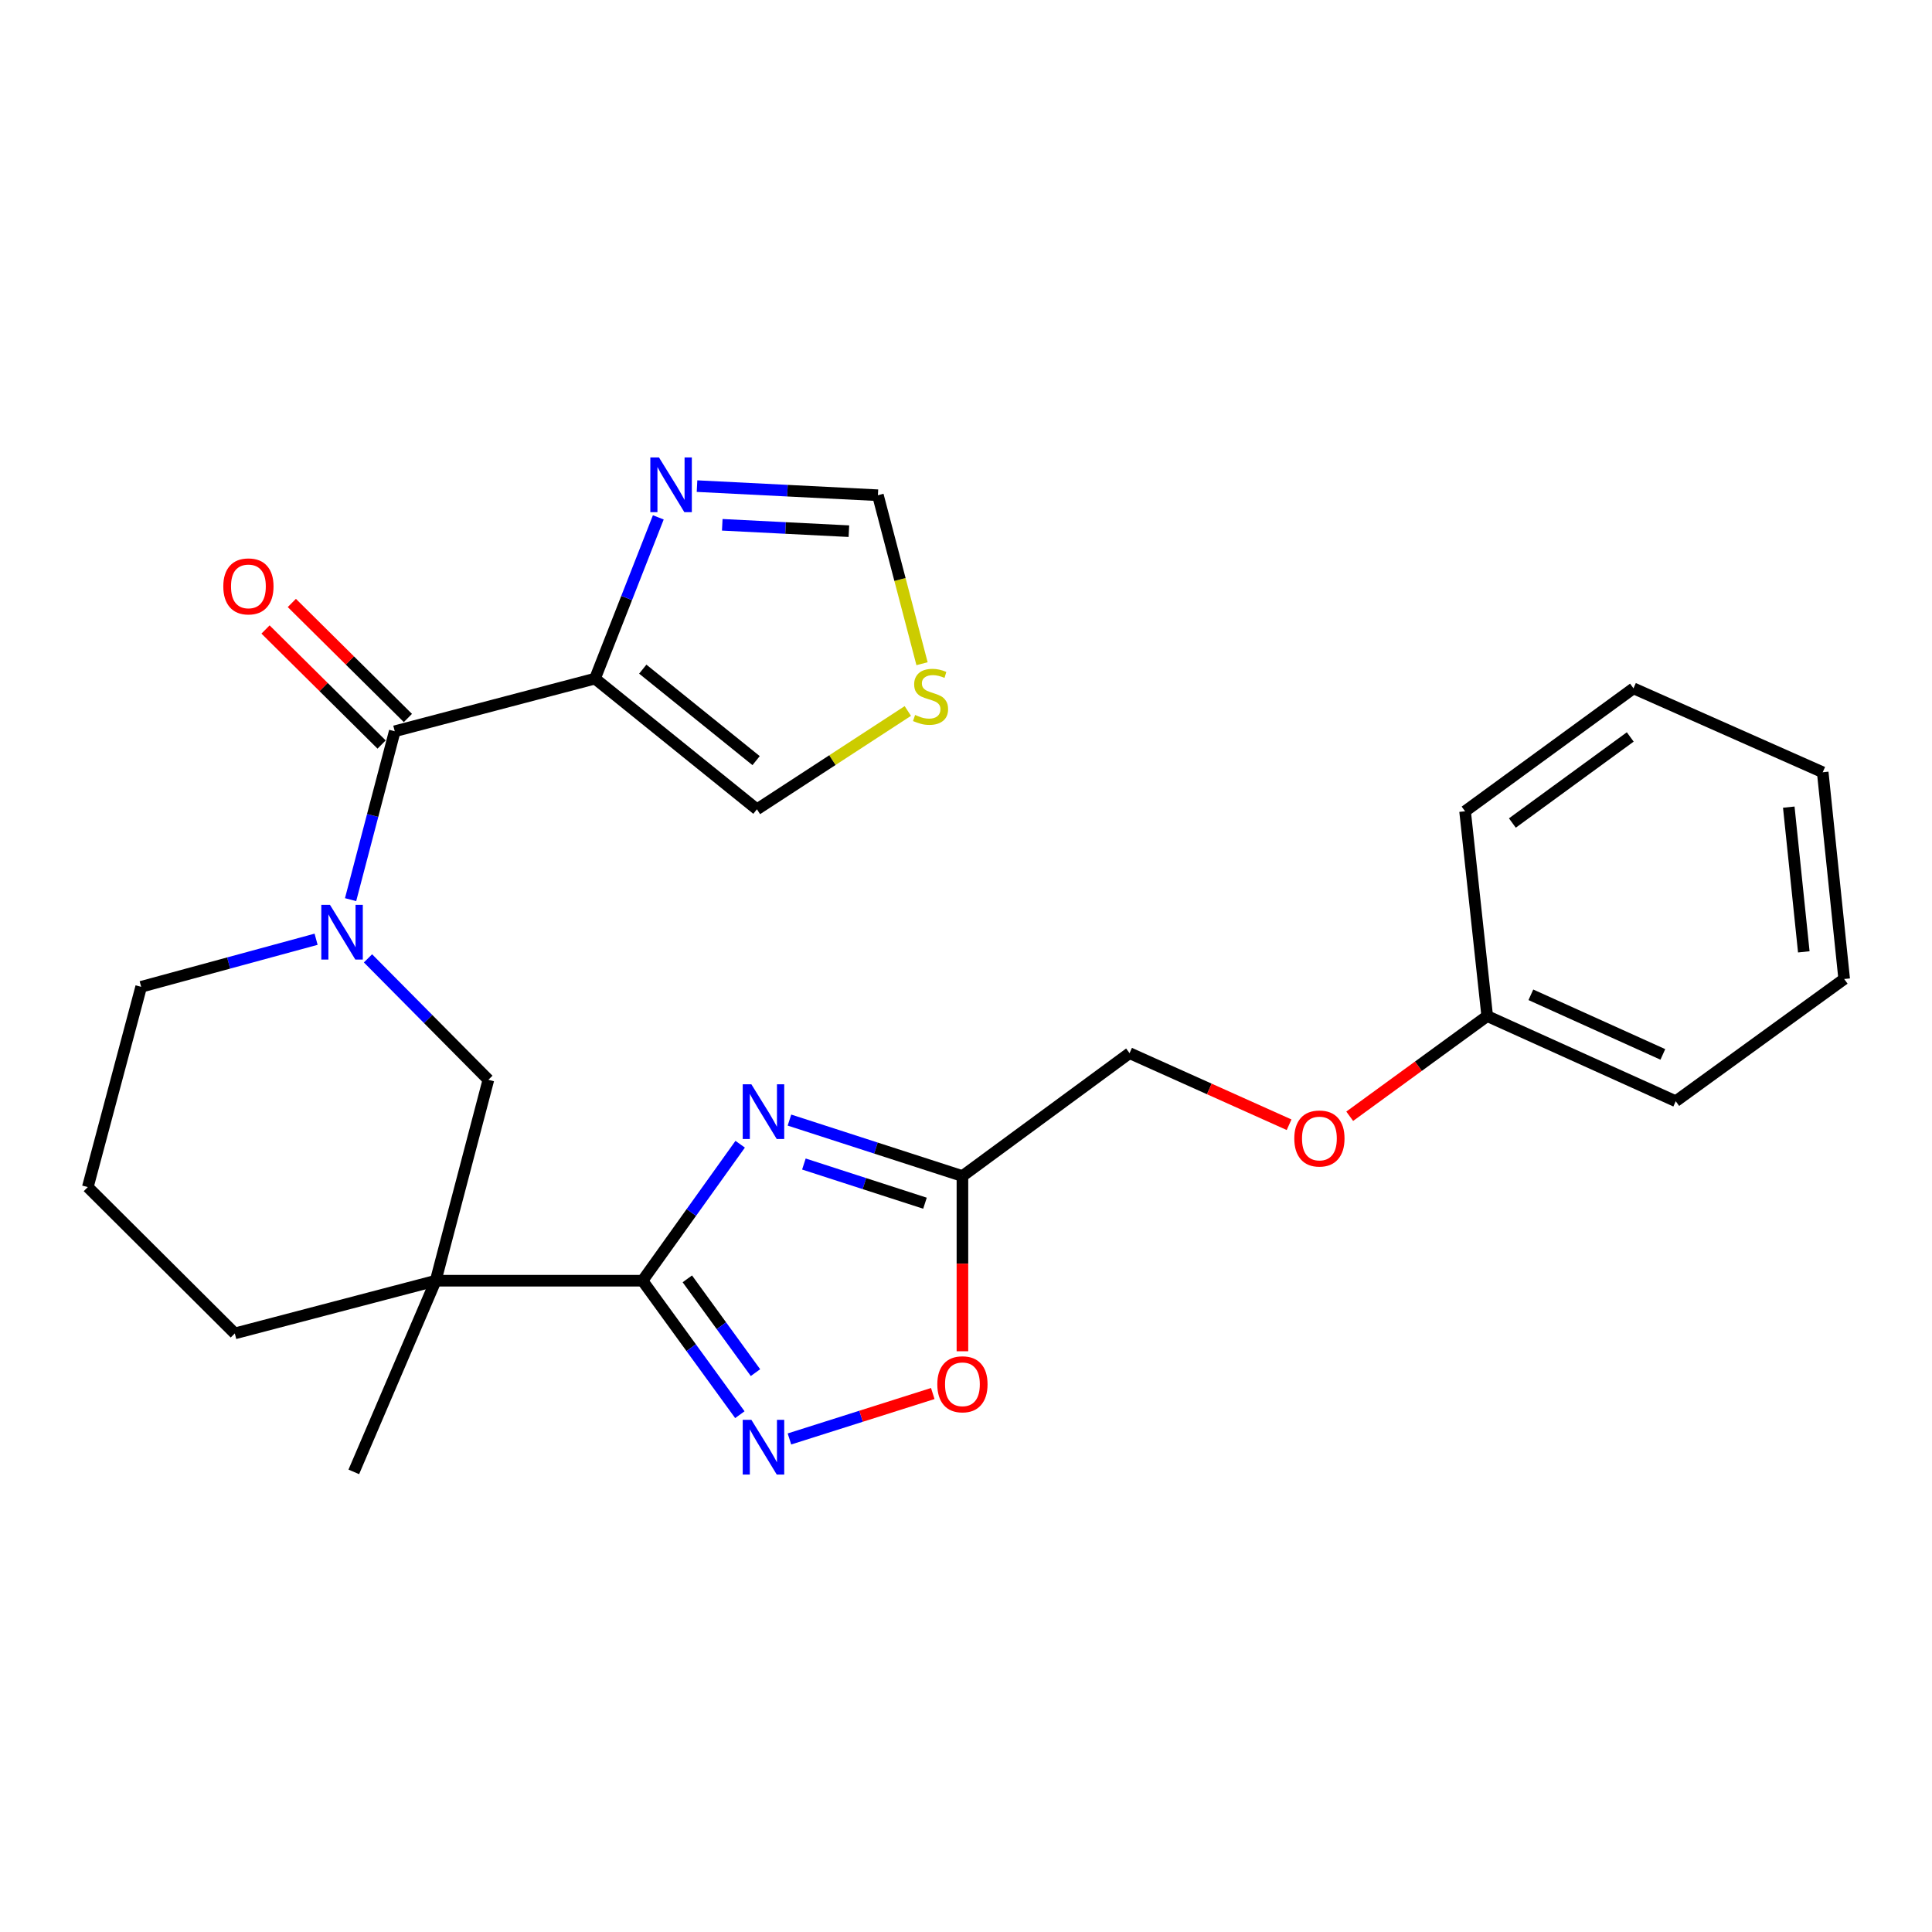 <?xml version='1.0' encoding='iso-8859-1'?>
<svg version='1.1' baseProfile='full'
              xmlns='http://www.w3.org/2000/svg'
                      xmlns:rdkit='http://www.rdkit.org/xml'
                      xmlns:xlink='http://www.w3.org/1999/xlink'
                  xml:space='preserve'
width='1000px' height='1000px' viewBox='0 0 1000 1000'>
<!-- END OF HEADER -->
<rect style='opacity:1.0;fill:#FFFFFF;stroke:none' width='1000' height='1000' x='0' y='0'> </rect>
<path class='bond-0' d='M 332.559,662.896 L 357.837,627.573' style='fill:none;fill-rule:evenodd;stroke:#000000;stroke-width:6px;stroke-linecap:butt;stroke-linejoin:miter;stroke-opacity:1' />
<path class='bond-0' d='M 357.837,627.573 L 383.115,592.249' style='fill:none;fill-rule:evenodd;stroke:#0000FF;stroke-width:6px;stroke-linecap:butt;stroke-linejoin:miter;stroke-opacity:1' />
<path class='bond-1' d='M 332.559,662.896 L 225.509,662.896' style='fill:none;fill-rule:evenodd;stroke:#000000;stroke-width:6px;stroke-linecap:butt;stroke-linejoin:miter;stroke-opacity:1' />
<path class='bond-5' d='M 332.559,662.896 L 357.754,697.567' style='fill:none;fill-rule:evenodd;stroke:#000000;stroke-width:6px;stroke-linecap:butt;stroke-linejoin:miter;stroke-opacity:1' />
<path class='bond-5' d='M 357.754,697.567 L 382.949,732.238' style='fill:none;fill-rule:evenodd;stroke:#0000FF;stroke-width:6px;stroke-linecap:butt;stroke-linejoin:miter;stroke-opacity:1' />
<path class='bond-5' d='M 355.762,661.929 L 373.398,686.199' style='fill:none;fill-rule:evenodd;stroke:#000000;stroke-width:6px;stroke-linecap:butt;stroke-linejoin:miter;stroke-opacity:1' />
<path class='bond-5' d='M 373.398,686.199 L 391.034,710.468' style='fill:none;fill-rule:evenodd;stroke:#0000FF;stroke-width:6px;stroke-linecap:butt;stroke-linejoin:miter;stroke-opacity:1' />
<path class='bond-6' d='M 408.619,579.751 L 453.386,594.239' style='fill:none;fill-rule:evenodd;stroke:#0000FF;stroke-width:6px;stroke-linecap:butt;stroke-linejoin:miter;stroke-opacity:1' />
<path class='bond-6' d='M 453.386,594.239 L 498.152,608.726' style='fill:none;fill-rule:evenodd;stroke:#000000;stroke-width:6px;stroke-linecap:butt;stroke-linejoin:miter;stroke-opacity:1' />
<path class='bond-6' d='M 416.095,602.496 L 447.431,612.638' style='fill:none;fill-rule:evenodd;stroke:#0000FF;stroke-width:6px;stroke-linecap:butt;stroke-linejoin:miter;stroke-opacity:1' />
<path class='bond-6' d='M 447.431,612.638 L 478.768,622.779' style='fill:none;fill-rule:evenodd;stroke:#000000;stroke-width:6px;stroke-linecap:butt;stroke-linejoin:miter;stroke-opacity:1' />
<path class='bond-8' d='M 225.509,662.896 L 252.787,558.897' style='fill:none;fill-rule:evenodd;stroke:#000000;stroke-width:6px;stroke-linecap:butt;stroke-linejoin:miter;stroke-opacity:1' />
<path class='bond-17' d='M 225.509,662.896 L 121.531,690.175' style='fill:none;fill-rule:evenodd;stroke:#000000;stroke-width:6px;stroke-linecap:butt;stroke-linejoin:miter;stroke-opacity:1' />
<path class='bond-18' d='M 225.509,662.896 L 183.125,761.846' style='fill:none;fill-rule:evenodd;stroke:#000000;stroke-width:6px;stroke-linecap:butt;stroke-linejoin:miter;stroke-opacity:1' />
<path class='bond-2' d='M 307.977,351.253 L 204.322,378.499' style='fill:none;fill-rule:evenodd;stroke:#000000;stroke-width:6px;stroke-linecap:butt;stroke-linejoin:miter;stroke-opacity:1' />
<path class='bond-7' d='M 307.977,351.253 L 324.357,309.523' style='fill:none;fill-rule:evenodd;stroke:#000000;stroke-width:6px;stroke-linecap:butt;stroke-linejoin:miter;stroke-opacity:1' />
<path class='bond-7' d='M 324.357,309.523 L 340.738,267.793' style='fill:none;fill-rule:evenodd;stroke:#0000FF;stroke-width:6px;stroke-linecap:butt;stroke-linejoin:miter;stroke-opacity:1' />
<path class='bond-12' d='M 307.977,351.253 L 391.789,418.896' style='fill:none;fill-rule:evenodd;stroke:#000000;stroke-width:6px;stroke-linecap:butt;stroke-linejoin:miter;stroke-opacity:1' />
<path class='bond-12' d='M 332.695,346.351 L 391.363,393.7' style='fill:none;fill-rule:evenodd;stroke:#000000;stroke-width:6px;stroke-linecap:butt;stroke-linejoin:miter;stroke-opacity:1' />
<path class='bond-3' d='M 190.473,496.044 L 221.63,527.471' style='fill:none;fill-rule:evenodd;stroke:#0000FF;stroke-width:6px;stroke-linecap:butt;stroke-linejoin:miter;stroke-opacity:1' />
<path class='bond-3' d='M 221.63,527.471 L 252.787,558.897' style='fill:none;fill-rule:evenodd;stroke:#000000;stroke-width:6px;stroke-linecap:butt;stroke-linejoin:miter;stroke-opacity:1' />
<path class='bond-4' d='M 181.463,465.651 L 192.892,422.075' style='fill:none;fill-rule:evenodd;stroke:#0000FF;stroke-width:6px;stroke-linecap:butt;stroke-linejoin:miter;stroke-opacity:1' />
<path class='bond-4' d='M 192.892,422.075 L 204.322,378.499' style='fill:none;fill-rule:evenodd;stroke:#000000;stroke-width:6px;stroke-linecap:butt;stroke-linejoin:miter;stroke-opacity:1' />
<path class='bond-27' d='M 163.61,486.15 L 118.338,498.458' style='fill:none;fill-rule:evenodd;stroke:#0000FF;stroke-width:6px;stroke-linecap:butt;stroke-linejoin:miter;stroke-opacity:1' />
<path class='bond-27' d='M 118.338,498.458 L 73.066,510.765' style='fill:none;fill-rule:evenodd;stroke:#000000;stroke-width:6px;stroke-linecap:butt;stroke-linejoin:miter;stroke-opacity:1' />
<path class='bond-13' d='M 211.128,371.631 L 181.09,341.861' style='fill:none;fill-rule:evenodd;stroke:#000000;stroke-width:6px;stroke-linecap:butt;stroke-linejoin:miter;stroke-opacity:1' />
<path class='bond-13' d='M 181.09,341.861 L 151.051,312.091' style='fill:none;fill-rule:evenodd;stroke:#FF0000;stroke-width:6px;stroke-linecap:butt;stroke-linejoin:miter;stroke-opacity:1' />
<path class='bond-13' d='M 197.515,385.367 L 167.477,355.597' style='fill:none;fill-rule:evenodd;stroke:#000000;stroke-width:6px;stroke-linecap:butt;stroke-linejoin:miter;stroke-opacity:1' />
<path class='bond-13' d='M 167.477,355.597 L 137.438,325.827' style='fill:none;fill-rule:evenodd;stroke:#FF0000;stroke-width:6px;stroke-linecap:butt;stroke-linejoin:miter;stroke-opacity:1' />
<path class='bond-9' d='M 408.614,744.801 L 445.709,733.044' style='fill:none;fill-rule:evenodd;stroke:#0000FF;stroke-width:6px;stroke-linecap:butt;stroke-linejoin:miter;stroke-opacity:1' />
<path class='bond-9' d='M 445.709,733.044 L 482.804,721.286' style='fill:none;fill-rule:evenodd;stroke:#FF0000;stroke-width:6px;stroke-linecap:butt;stroke-linejoin:miter;stroke-opacity:1' />
<path class='bond-14' d='M 498.152,608.726 L 584.661,545.113' style='fill:none;fill-rule:evenodd;stroke:#000000;stroke-width:6px;stroke-linecap:butt;stroke-linejoin:miter;stroke-opacity:1' />
<path class='bond-26' d='M 498.152,608.726 L 498.152,654.068' style='fill:none;fill-rule:evenodd;stroke:#000000;stroke-width:6px;stroke-linecap:butt;stroke-linejoin:miter;stroke-opacity:1' />
<path class='bond-26' d='M 498.152,654.068 L 498.152,699.409' style='fill:none;fill-rule:evenodd;stroke:#FF0000;stroke-width:6px;stroke-linecap:butt;stroke-linejoin:miter;stroke-opacity:1' />
<path class='bond-11' d='M 360.773,251.615 L 407.588,253.974' style='fill:none;fill-rule:evenodd;stroke:#0000FF;stroke-width:6px;stroke-linecap:butt;stroke-linejoin:miter;stroke-opacity:1' />
<path class='bond-11' d='M 407.588,253.974 L 454.404,256.332' style='fill:none;fill-rule:evenodd;stroke:#000000;stroke-width:6px;stroke-linecap:butt;stroke-linejoin:miter;stroke-opacity:1' />
<path class='bond-11' d='M 373.844,271.637 L 406.615,273.288' style='fill:none;fill-rule:evenodd;stroke:#0000FF;stroke-width:6px;stroke-linecap:butt;stroke-linejoin:miter;stroke-opacity:1' />
<path class='bond-11' d='M 406.615,273.288 L 439.386,274.939' style='fill:none;fill-rule:evenodd;stroke:#000000;stroke-width:6px;stroke-linecap:butt;stroke-linejoin:miter;stroke-opacity:1' />
<path class='bond-10' d='M 469.888,368.006 L 430.839,393.451' style='fill:none;fill-rule:evenodd;stroke:#CCCC00;stroke-width:6px;stroke-linecap:butt;stroke-linejoin:miter;stroke-opacity:1' />
<path class='bond-10' d='M 430.839,393.451 L 391.789,418.896' style='fill:none;fill-rule:evenodd;stroke:#000000;stroke-width:6px;stroke-linecap:butt;stroke-linejoin:miter;stroke-opacity:1' />
<path class='bond-28' d='M 477.247,343.534 L 465.825,299.933' style='fill:none;fill-rule:evenodd;stroke:#CCCC00;stroke-width:6px;stroke-linecap:butt;stroke-linejoin:miter;stroke-opacity:1' />
<path class='bond-28' d='M 465.825,299.933 L 454.404,256.332' style='fill:none;fill-rule:evenodd;stroke:#000000;stroke-width:6px;stroke-linecap:butt;stroke-linejoin:miter;stroke-opacity:1' />
<path class='bond-15' d='M 584.661,545.113 L 625.945,563.638' style='fill:none;fill-rule:evenodd;stroke:#000000;stroke-width:6px;stroke-linecap:butt;stroke-linejoin:miter;stroke-opacity:1' />
<path class='bond-15' d='M 625.945,563.638 L 667.23,582.164' style='fill:none;fill-rule:evenodd;stroke:#FF0000;stroke-width:6px;stroke-linecap:butt;stroke-linejoin:miter;stroke-opacity:1' />
<path class='bond-19' d='M 698.609,577.774 L 734.192,551.844' style='fill:none;fill-rule:evenodd;stroke:#FF0000;stroke-width:6px;stroke-linecap:butt;stroke-linejoin:miter;stroke-opacity:1' />
<path class='bond-19' d='M 734.192,551.844 L 769.775,525.914' style='fill:none;fill-rule:evenodd;stroke:#000000;stroke-width:6px;stroke-linecap:butt;stroke-linejoin:miter;stroke-opacity:1' />
<path class='bond-16' d='M 73.066,510.765 L 45.455,614.431' style='fill:none;fill-rule:evenodd;stroke:#000000;stroke-width:6px;stroke-linecap:butt;stroke-linejoin:miter;stroke-opacity:1' />
<path class='bond-20' d='M 121.531,690.175 L 45.455,614.431' style='fill:none;fill-rule:evenodd;stroke:#000000;stroke-width:6px;stroke-linecap:butt;stroke-linejoin:miter;stroke-opacity:1' />
<path class='bond-21' d='M 769.775,525.914 L 867.36,569.995' style='fill:none;fill-rule:evenodd;stroke:#000000;stroke-width:6px;stroke-linecap:butt;stroke-linejoin:miter;stroke-opacity:1' />
<path class='bond-21' d='M 792.374,514.902 L 860.684,545.759' style='fill:none;fill-rule:evenodd;stroke:#000000;stroke-width:6px;stroke-linecap:butt;stroke-linejoin:miter;stroke-opacity:1' />
<path class='bond-22' d='M 769.775,525.914 L 758.322,419.916' style='fill:none;fill-rule:evenodd;stroke:#000000;stroke-width:6px;stroke-linecap:butt;stroke-linejoin:miter;stroke-opacity:1' />
<path class='bond-24' d='M 867.36,569.995 L 954.545,506.736' style='fill:none;fill-rule:evenodd;stroke:#000000;stroke-width:6px;stroke-linecap:butt;stroke-linejoin:miter;stroke-opacity:1' />
<path class='bond-23' d='M 758.322,419.916 L 845.486,356.281' style='fill:none;fill-rule:evenodd;stroke:#000000;stroke-width:6px;stroke-linecap:butt;stroke-linejoin:miter;stroke-opacity:1' />
<path class='bond-23' d='M 782.8,425.99 L 843.814,381.446' style='fill:none;fill-rule:evenodd;stroke:#000000;stroke-width:6px;stroke-linecap:butt;stroke-linejoin:miter;stroke-opacity:1' />
<path class='bond-25' d='M 845.486,356.281 L 943.436,399.718' style='fill:none;fill-rule:evenodd;stroke:#000000;stroke-width:6px;stroke-linecap:butt;stroke-linejoin:miter;stroke-opacity:1' />
<path class='bond-29' d='M 954.545,506.736 L 943.436,399.718' style='fill:none;fill-rule:evenodd;stroke:#000000;stroke-width:6px;stroke-linecap:butt;stroke-linejoin:miter;stroke-opacity:1' />
<path class='bond-29' d='M 933.644,492.68 L 925.867,417.768' style='fill:none;fill-rule:evenodd;stroke:#000000;stroke-width:6px;stroke-linecap:butt;stroke-linejoin:miter;stroke-opacity:1' />
<path  class='atom-1' d='M 388.913 561.239
L 398.193 576.239
Q 399.113 577.719, 400.593 580.399
Q 402.073 583.079, 402.153 583.239
L 402.153 561.239
L 405.913 561.239
L 405.913 589.559
L 402.033 589.559
L 392.073 573.159
Q 390.913 571.239, 389.673 569.039
Q 388.473 566.839, 388.113 566.159
L 388.113 589.559
L 384.433 589.559
L 384.433 561.239
L 388.913 561.239
' fill='#0000FF'/>
<path  class='atom-4' d='M 170.784 468.338
L 180.064 483.338
Q 180.984 484.818, 182.464 487.498
Q 183.944 490.178, 184.024 490.338
L 184.024 468.338
L 187.784 468.338
L 187.784 496.658
L 183.904 496.658
L 173.944 480.258
Q 172.784 478.338, 171.544 476.138
Q 170.344 473.938, 169.984 473.258
L 169.984 496.658
L 166.304 496.658
L 166.304 468.338
L 170.784 468.338
' fill='#0000FF'/>
<path  class='atom-6' d='M 388.913 734.901
L 398.193 749.901
Q 399.113 751.381, 400.593 754.061
Q 402.073 756.741, 402.153 756.901
L 402.153 734.901
L 405.913 734.901
L 405.913 763.221
L 402.033 763.221
L 392.073 746.821
Q 390.913 744.901, 389.673 742.701
Q 388.473 740.501, 388.113 739.821
L 388.113 763.221
L 384.433 763.221
L 384.433 734.901
L 388.913 734.901
' fill='#0000FF'/>
<path  class='atom-8' d='M 341.093 236.779
L 350.373 251.779
Q 351.293 253.259, 352.773 255.939
Q 354.253 258.619, 354.333 258.779
L 354.333 236.779
L 358.093 236.779
L 358.093 265.099
L 354.213 265.099
L 344.253 248.699
Q 343.093 246.779, 341.853 244.579
Q 340.653 242.379, 340.293 241.699
L 340.293 265.099
L 336.613 265.099
L 336.613 236.779
L 341.093 236.779
' fill='#0000FF'/>
<path  class='atom-10' d='M 485.152 716.502
Q 485.152 709.702, 488.512 705.902
Q 491.872 702.102, 498.152 702.102
Q 504.432 702.102, 507.792 705.902
Q 511.152 709.702, 511.152 716.502
Q 511.152 723.382, 507.752 727.302
Q 504.352 731.182, 498.152 731.182
Q 491.912 731.182, 488.512 727.302
Q 485.152 723.422, 485.152 716.502
M 498.152 727.982
Q 502.472 727.982, 504.792 725.102
Q 507.152 722.182, 507.152 716.502
Q 507.152 710.942, 504.792 708.142
Q 502.472 705.302, 498.152 705.302
Q 493.832 705.302, 491.472 708.102
Q 489.152 710.902, 489.152 716.502
Q 489.152 722.222, 491.472 725.102
Q 493.832 727.982, 498.152 727.982
' fill='#FF0000'/>
<path  class='atom-11' d='M 473.65 370.062
Q 473.97 370.182, 475.29 370.742
Q 476.61 371.302, 478.05 371.662
Q 479.53 371.982, 480.97 371.982
Q 483.65 371.982, 485.21 370.702
Q 486.77 369.382, 486.77 367.102
Q 486.77 365.542, 485.97 364.582
Q 485.21 363.622, 484.01 363.102
Q 482.81 362.582, 480.81 361.982
Q 478.29 361.222, 476.77 360.502
Q 475.29 359.782, 474.21 358.262
Q 473.17 356.742, 473.17 354.182
Q 473.17 350.622, 475.57 348.422
Q 478.01 346.222, 482.81 346.222
Q 486.09 346.222, 489.81 347.782
L 488.89 350.862
Q 485.49 349.462, 482.93 349.462
Q 480.17 349.462, 478.65 350.622
Q 477.13 351.742, 477.17 353.702
Q 477.17 355.222, 477.93 356.142
Q 478.73 357.062, 479.85 357.582
Q 481.01 358.102, 482.93 358.702
Q 485.49 359.502, 487.01 360.302
Q 488.53 361.102, 489.61 362.742
Q 490.73 364.342, 490.73 367.102
Q 490.73 371.022, 488.09 373.142
Q 485.49 375.222, 481.13 375.222
Q 478.61 375.222, 476.69 374.662
Q 474.81 374.142, 472.57 373.222
L 473.65 370.062
' fill='#CCCC00'/>
<path  class='atom-14' d='M 115.579 303.513
Q 115.579 296.713, 118.939 292.913
Q 122.299 289.113, 128.579 289.113
Q 134.859 289.113, 138.219 292.913
Q 141.579 296.713, 141.579 303.513
Q 141.579 310.393, 138.179 314.313
Q 134.779 318.193, 128.579 318.193
Q 122.339 318.193, 118.939 314.313
Q 115.579 310.433, 115.579 303.513
M 128.579 314.993
Q 132.899 314.993, 135.219 312.113
Q 137.579 309.193, 137.579 303.513
Q 137.579 297.953, 135.219 295.153
Q 132.899 292.313, 128.579 292.313
Q 124.259 292.313, 121.899 295.113
Q 119.579 297.913, 119.579 303.513
Q 119.579 309.233, 121.899 312.113
Q 124.259 314.993, 128.579 314.993
' fill='#FF0000'/>
<path  class='atom-16' d='M 669.923 589.285
Q 669.923 582.485, 673.283 578.685
Q 676.643 574.885, 682.923 574.885
Q 689.203 574.885, 692.563 578.685
Q 695.923 582.485, 695.923 589.285
Q 695.923 596.165, 692.523 600.085
Q 689.123 603.965, 682.923 603.965
Q 676.683 603.965, 673.283 600.085
Q 669.923 596.205, 669.923 589.285
M 682.923 600.765
Q 687.243 600.765, 689.563 597.885
Q 691.923 594.965, 691.923 589.285
Q 691.923 583.725, 689.563 580.925
Q 687.243 578.085, 682.923 578.085
Q 678.603 578.085, 676.243 580.885
Q 673.923 583.685, 673.923 589.285
Q 673.923 595.005, 676.243 597.885
Q 678.603 600.765, 682.923 600.765
' fill='#FF0000'/>
</svg>

